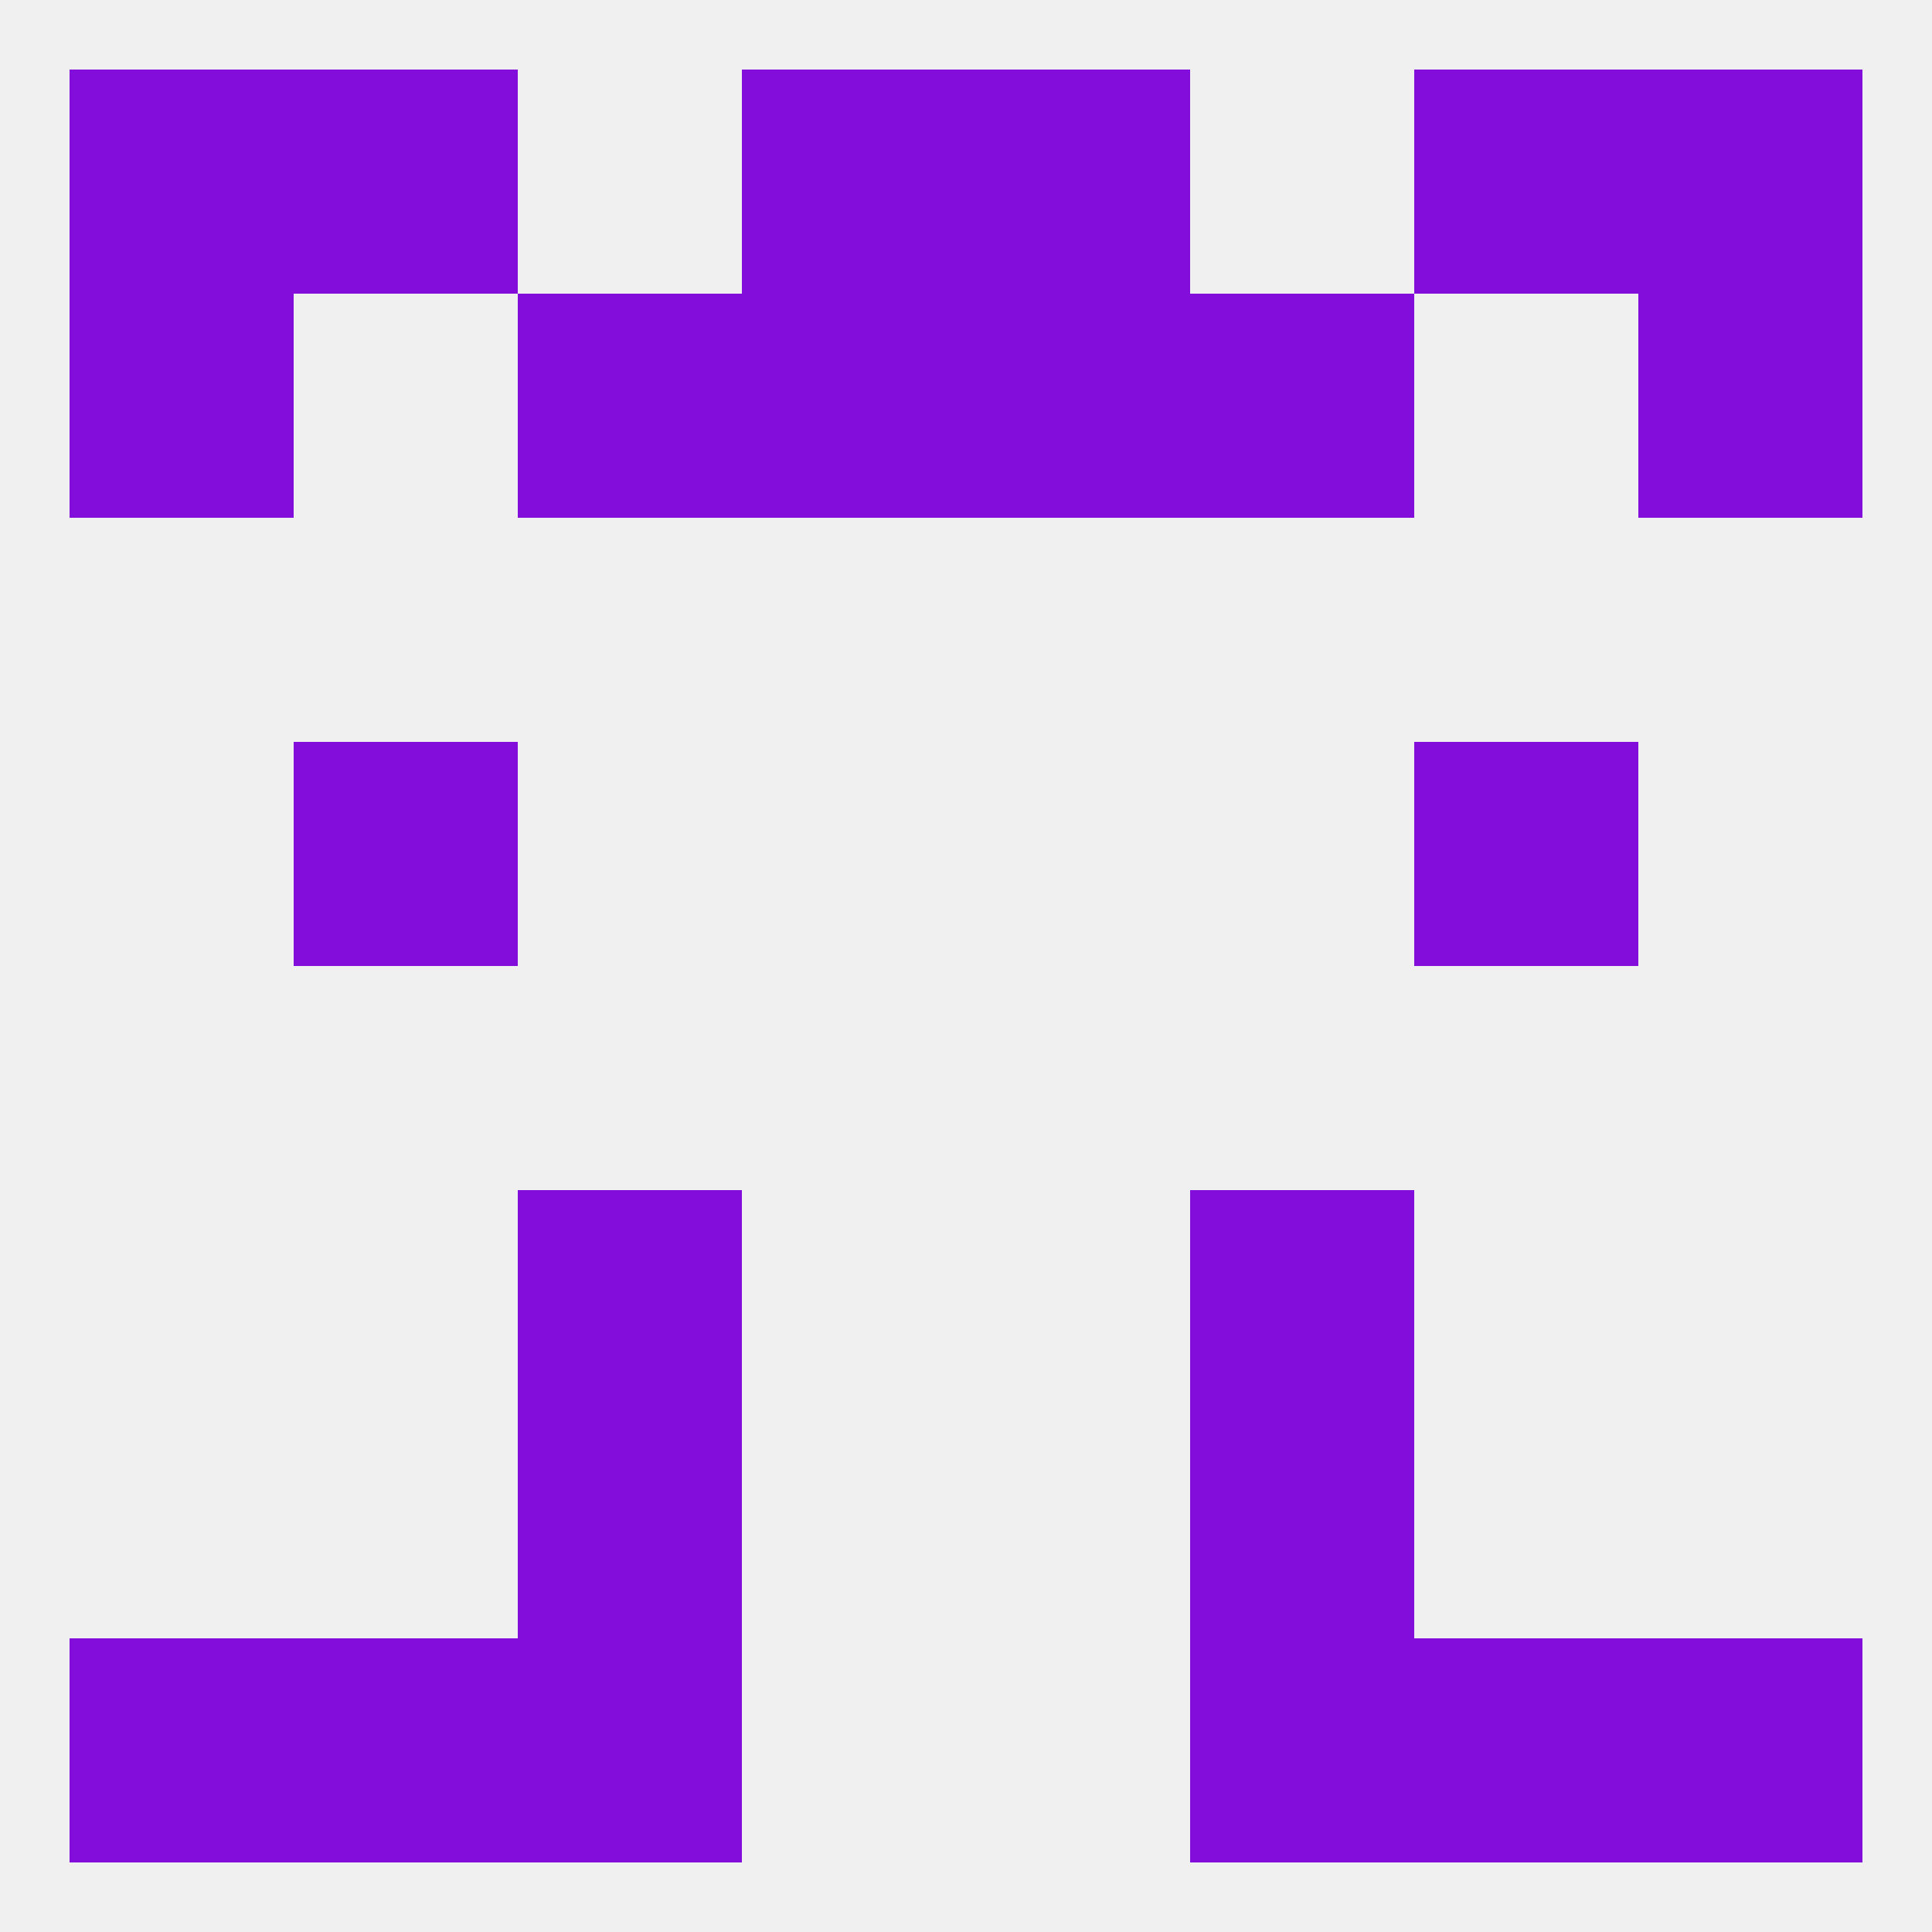 
<!--   <?xml version="1.0"?> -->
<svg version="1.1" baseprofile="full" xmlns="http://www.w3.org/2000/svg" xmlns:xlink="http://www.w3.org/1999/xlink" xmlns:ev="http://www.w3.org/2001/xml-events" width="250" height="250" viewBox="0 0 250 250" >
	<rect width="100%" height="100%" fill="rgba(240,240,240,255)"/>

	<rect x="154" y="38" width="29" height="29" fill="rgba(131,14,220,255)"/>
	<rect x="9" y="38" width="29" height="29" fill="rgba(131,14,220,255)"/>
	<rect x="212" y="38" width="29" height="29" fill="rgba(131,14,220,255)"/>
	<rect x="96" y="38" width="29" height="29" fill="rgba(131,14,220,255)"/>
	<rect x="125" y="38" width="29" height="29" fill="rgba(131,14,220,255)"/>
	<rect x="67" y="38" width="29" height="29" fill="rgba(131,14,220,255)"/>
	<rect x="38" y="96" width="29" height="29" fill="rgba(131,14,220,255)"/>
	<rect x="183" y="96" width="29" height="29" fill="rgba(131,14,220,255)"/>
	<rect x="67" y="154" width="29" height="29" fill="rgba(131,14,220,255)"/>
	<rect x="154" y="154" width="29" height="29" fill="rgba(131,14,220,255)"/>
	<rect x="67" y="183" width="29" height="29" fill="rgba(131,14,220,255)"/>
	<rect x="154" y="183" width="29" height="29" fill="rgba(131,14,220,255)"/>
	<rect x="38" y="212" width="29" height="29" fill="rgba(131,14,220,255)"/>
	<rect x="183" y="212" width="29" height="29" fill="rgba(131,14,220,255)"/>
	<rect x="9" y="212" width="29" height="29" fill="rgba(131,14,220,255)"/>
	<rect x="212" y="212" width="29" height="29" fill="rgba(131,14,220,255)"/>
	<rect x="67" y="212" width="29" height="29" fill="rgba(131,14,220,255)"/>
	<rect x="154" y="212" width="29" height="29" fill="rgba(131,14,220,255)"/>
	<rect x="96" y="9" width="29" height="29" fill="rgba(131,14,220,255)"/>
	<rect x="125" y="9" width="29" height="29" fill="rgba(131,14,220,255)"/>
	<rect x="9" y="9" width="29" height="29" fill="rgba(131,14,220,255)"/>
	<rect x="212" y="9" width="29" height="29" fill="rgba(131,14,220,255)"/>
	<rect x="38" y="9" width="29" height="29" fill="rgba(131,14,220,255)"/>
	<rect x="183" y="9" width="29" height="29" fill="rgba(131,14,220,255)"/>
</svg>